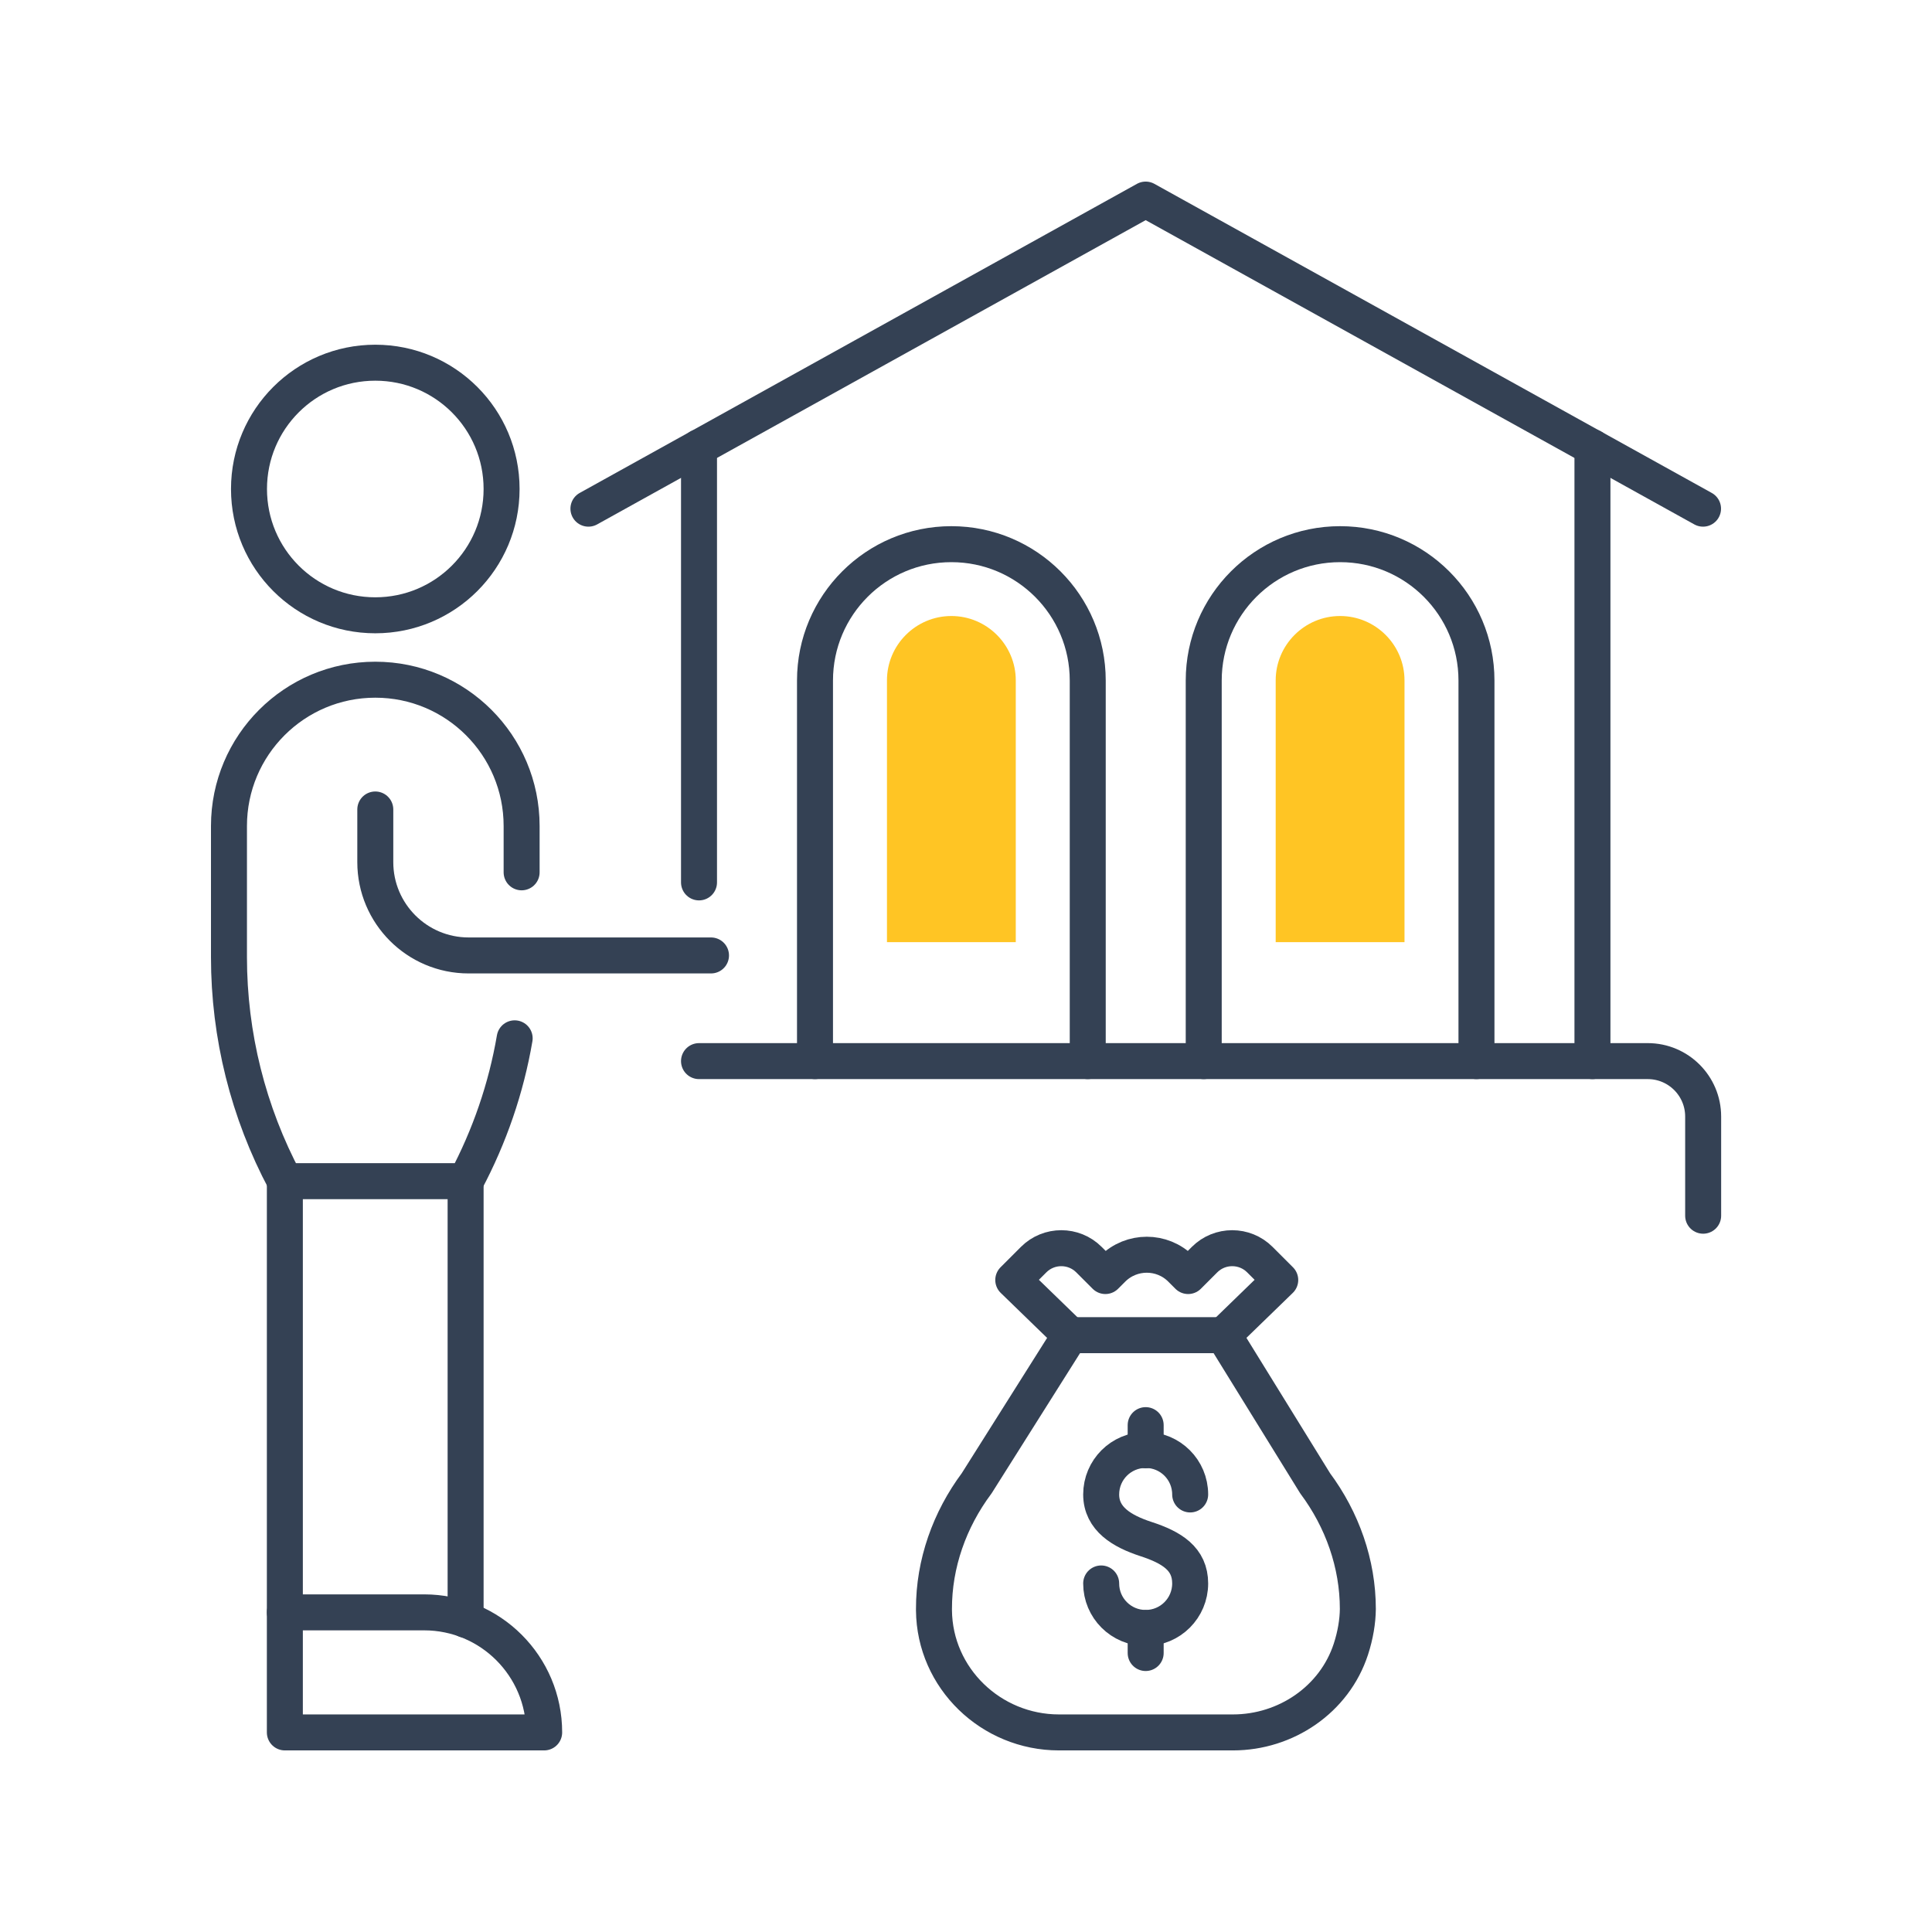 <?xml version="1.0" encoding="UTF-8"?>
<svg xmlns="http://www.w3.org/2000/svg" id="Layer_2" viewBox="0 0 161.08 161.08">
  <defs>
    <style>.cls-1,.cls-2{fill:none;}.cls-2{stroke:#344154;stroke-linecap:round;stroke-linejoin:round;stroke-width:3px;}.cls-3{fill:#ffc524;}</style>
  </defs>
  <g id="Icon_Set">
    <rect class="cls-1" width="161.08" height="161.08"></rect>
    <path class="cls-2" d="m41.82,40.77c0,5.82-4.71,10.53-10.53,10.53s-10.53-4.71-10.53-10.53,4.71-10.53,10.53-10.53,10.53,4.71,10.53,10.53Z"></path>
    <line class="cls-2" x1="38.82" y1="98.48" x2="38.82" y2="135.05"></line>
    <line class="cls-2" x1="23.75" y1="134.43" x2="23.75" y2="98.48"></line>
    <path class="cls-2" d="m31.29,67.49v4.39c0,4.29,3.48,7.78,7.78,7.78h20.21"></path>
    <path class="cls-2" d="m45.37,144.44h0c0-5.53-4.48-10.01-10.01-10.01h-11.61v10.01h21.62Z"></path>
    <path class="cls-2" d="m43.49,72.73v-3.86c0-6.74-5.46-12.2-12.2-12.2h0c-6.74,0-12.2,5.46-12.2,12.2v10.93c0,6.51,1.6,12.93,4.67,18.68h15.07c1.99-3.74,3.37-7.76,4.08-11.91"></path>
    <path class="cls-2" d="m102.8,144.44c4.41,0,8.46-2.74,9.83-6.94.38-1.17.57-2.33.58-3.35,0-3.78-1.3-7.44-3.56-10.48l-7.63-12.35h-12.8l-7.79,12.35c-2.26,3.03-3.57,6.7-3.56,10.48,0,.04,0,.07,0,.11.05,5.66,4.76,10.18,10.42,10.18h14.52Z"></path>
    <path class="cls-2" d="m102.01,111.31l4.73-4.59-1.7-1.7c-1.27-1.27-3.34-1.27-4.61,0l-1.37,1.37-.6-.6c-1.57-1.57-4.12-1.57-5.7,0l-.6.6-1.37-1.37c-1.27-1.27-3.34-1.27-4.61,0l-1.7,1.7,4.73,4.59"></path>
    <line class="cls-2" x1="132.77" y1="88.47" x2="132.77" y2="37.29"></line>
    <polyline class="cls-2" points="141.99 42.41 95.52 16.64 49.06 42.41"></polyline>
    <line class="cls-2" x1="58.28" y1="37.29" x2="58.28" y2="73.57"></line>
    <path class="cls-2" d="m67.95,88.47v-31.73c0-6.28,5.09-11.37,11.37-11.37h0c6.28,0,11.37,5.09,11.37,11.37v31.73"></path>
    <path class="cls-2" d="m123.1,88.47v-31.73c0-6.28-5.09-11.37-11.37-11.37h0c-6.28,0-11.37,5.09-11.37,11.37v31.73"></path>
    <path class="cls-2" d="m58.28,88.47h79.1c2.55,0,4.62,2.07,4.62,4.62v8.27"></path>
    <path class="cls-2" d="m91.81,132.02c0,2.05,1.66,3.71,3.71,3.71s3.71-1.66,3.71-3.71-1.52-3-3.71-3.71c-1.95-.64-3.71-1.66-3.71-3.71s1.66-3.71,3.71-3.71,3.71,1.66,3.71,3.71"></path>
    <line class="cls-2" x1="95.52" y1="118.82" x2="95.52" y2="120.92"></line>
    <line class="cls-2" x1="95.52" y1="135.73" x2="95.52" y2="137.82"></line>
    <path class="cls-3" d="m111.73,51.36c-2.96,0-5.37,2.41-5.37,5.37v21.82h10.74v-21.82c0-2.96-2.41-5.37-5.37-5.37Z"></path>
    <path class="cls-3" d="m79.32,51.36c-2.96,0-5.37,2.41-5.37,5.37v21.82h10.74v-21.82c0-2.96-2.41-5.37-5.37-5.37Z"></path>
  </g>
</svg>

